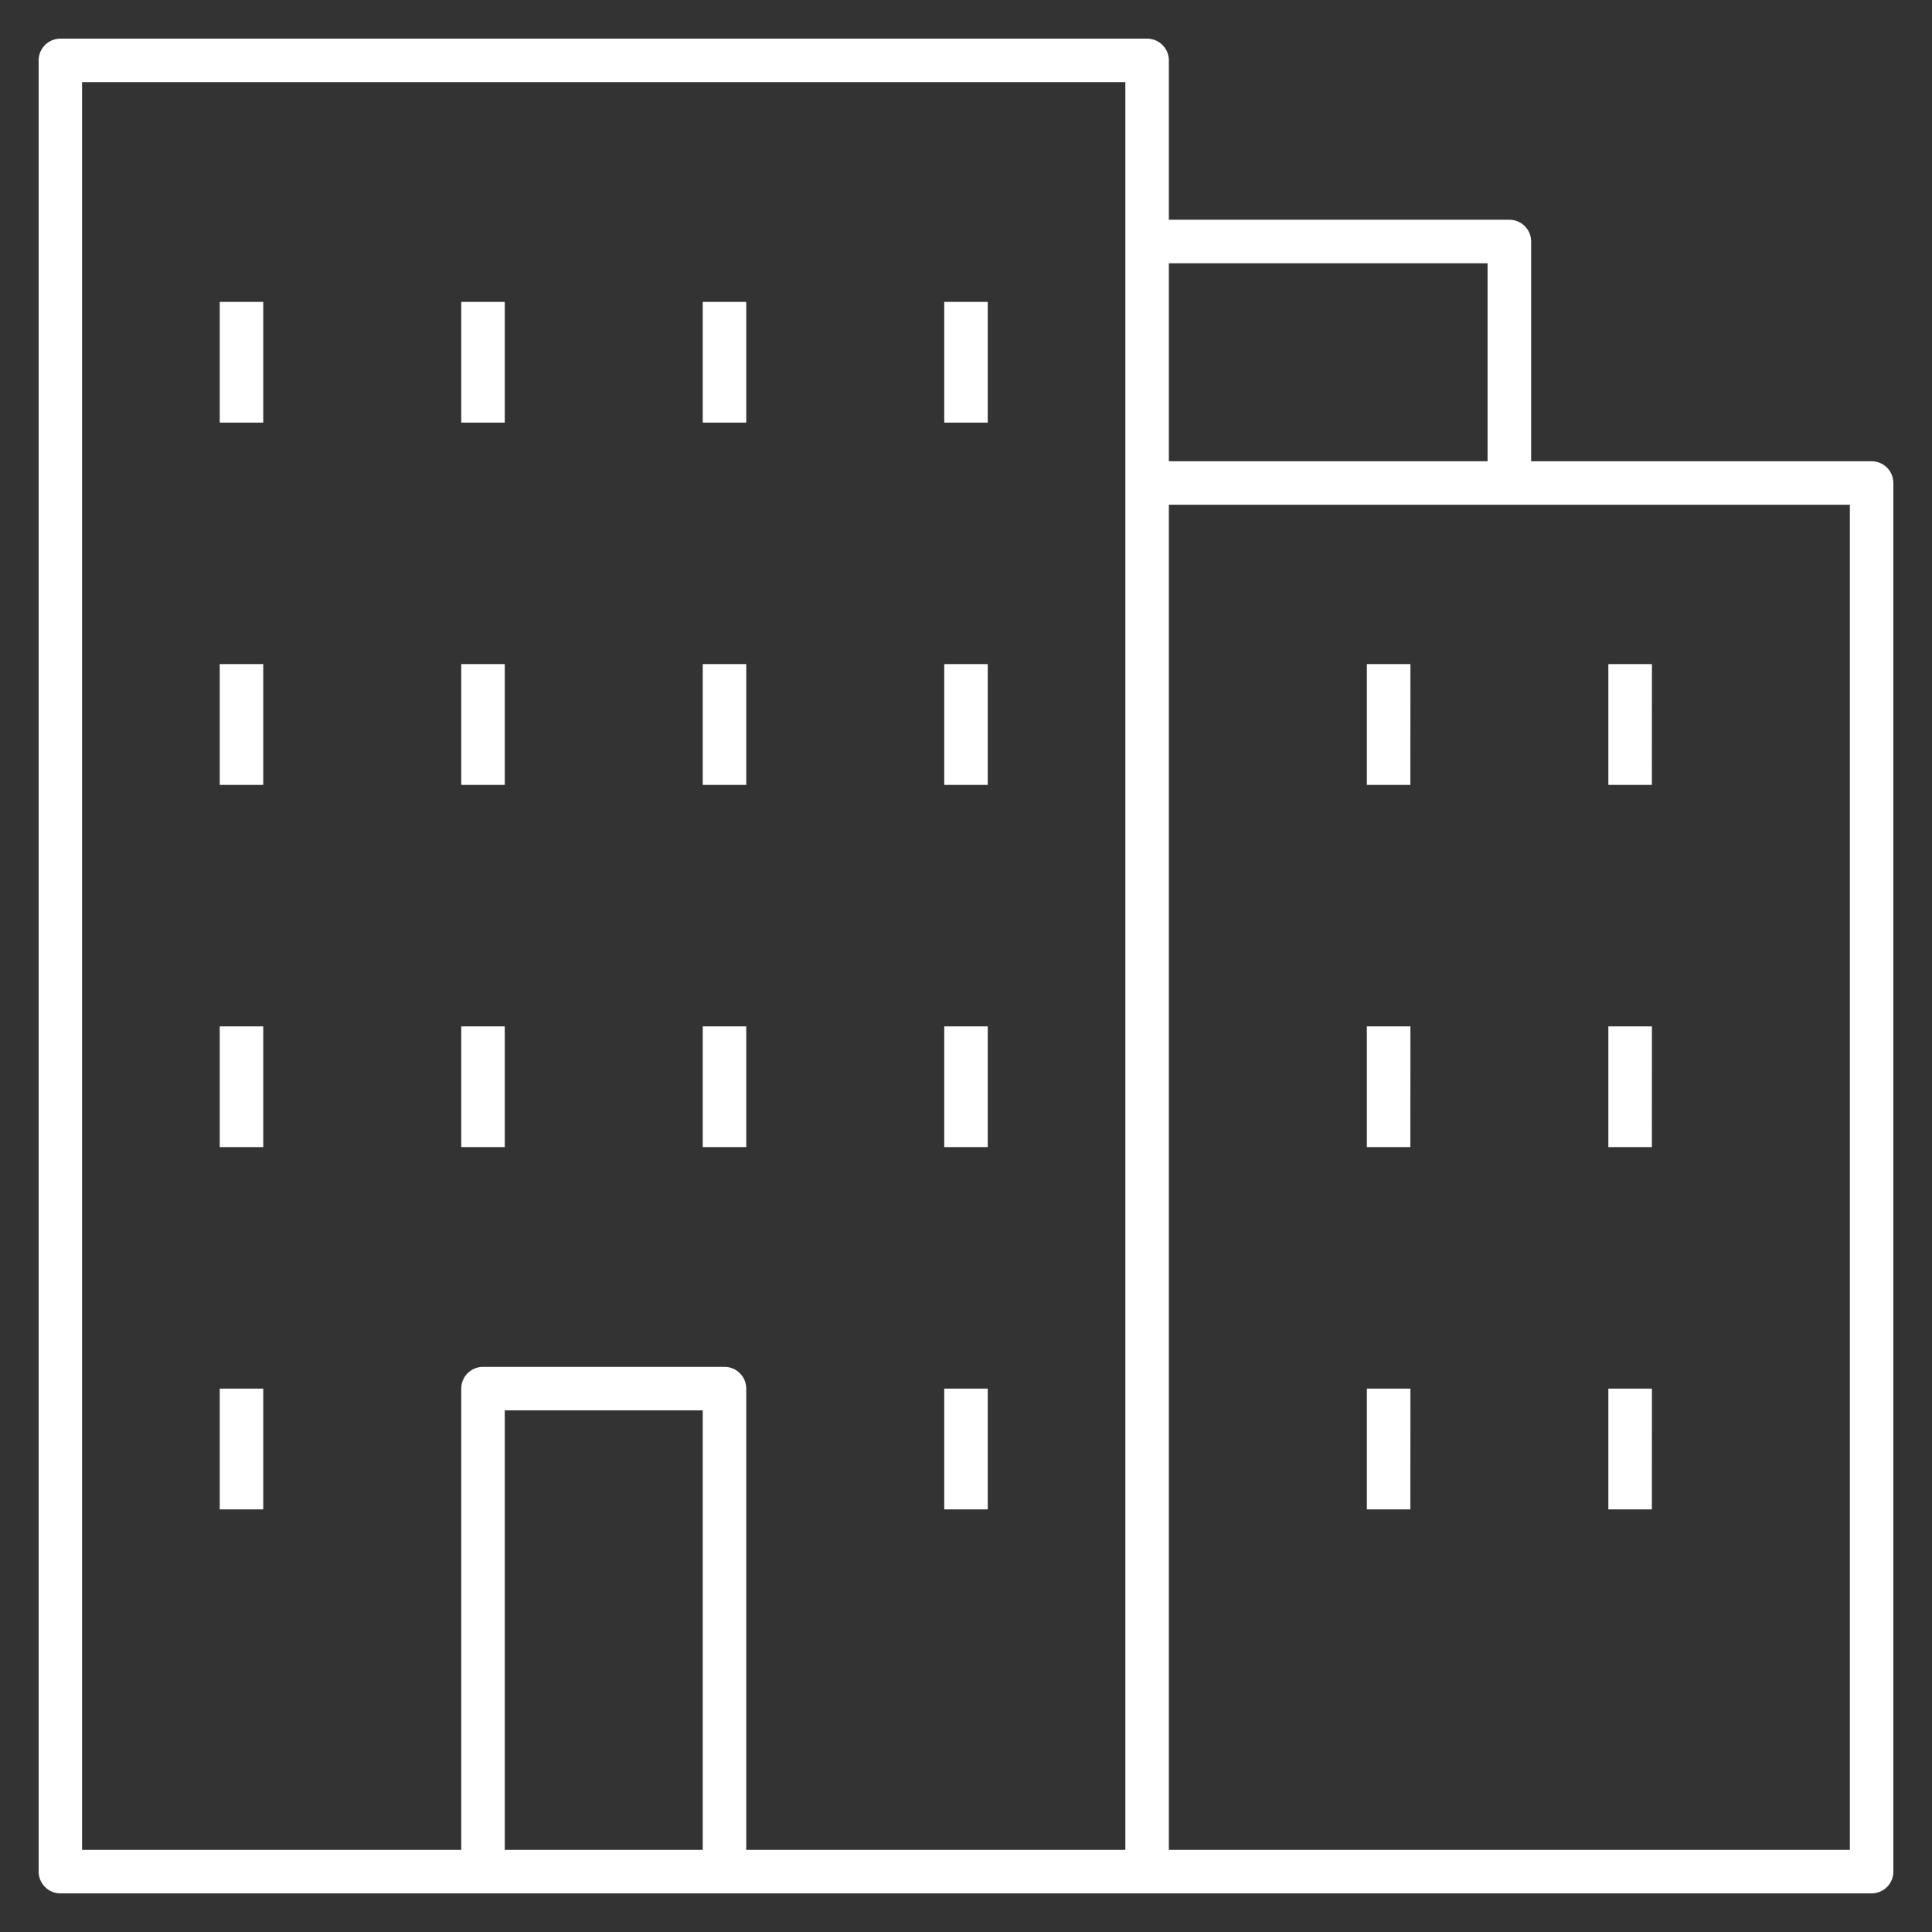 <svg width="27" height="27" viewBox="0 0 27 27" fill="none" xmlns="http://www.w3.org/2000/svg">
<rect x="0" y="0" width="27" height="27" fill="#333333" stroke="none"/>
<g clip-path="url(#clip0_5_5816)">
<path d="M26.156 26.46H0.844C0.676 26.46 0.54 26.324 0.54 26.156V0.844C0.54 0.676 0.676 0.54 0.844 0.54H16.031C16.199 0.54 16.335 0.676 16.335 0.844V3.071H21.094C21.262 3.071 21.398 3.207 21.398 3.375V6.446H26.156C26.324 6.446 26.46 6.582 26.46 6.75V26.156C26.46 26.324 26.324 26.46 26.156 26.46ZM16.335 25.852H25.852V7.054H16.335V25.852ZM10.429 25.852H15.727V1.148H1.147V25.852H6.446V19.406C6.446 19.238 6.582 19.102 6.75 19.102H10.125C10.293 19.102 10.429 19.238 10.429 19.406V25.852ZM7.054 25.852H9.821V19.71H7.054V25.852ZM16.335 6.446H20.789V3.679H16.335V6.446ZM23.085 21.094H22.477V19.406H23.086L23.085 21.094ZM19.71 21.094H19.102V19.406H19.711L19.71 21.094ZM13.804 21.094H13.196V19.406H13.804V21.094ZM3.679 21.094H3.071V19.406H3.679V21.094ZM23.085 16.031H22.477V14.344H23.086L23.085 16.031ZM19.71 16.031H19.102V14.344H19.711L19.71 16.031ZM13.804 16.031H13.196V14.344H13.804V16.031ZM10.429 16.031H9.821V14.344H10.429V16.031ZM7.054 16.031H6.446V14.344H7.054V16.031ZM3.679 16.031H3.071V14.344H3.679V16.031ZM23.085 10.969H22.477V9.281H23.086L23.085 10.969ZM19.71 10.969H19.102V9.281H19.711L19.71 10.969ZM13.804 10.969H13.196V9.281H13.804V10.969ZM10.429 10.969H9.821V9.281H10.429V10.969ZM7.054 10.969H6.446V9.281H7.054V10.969ZM3.679 10.969H3.071V9.281H3.679V10.969ZM13.804 5.906H13.196V4.219H13.804V5.906ZM10.429 5.906H9.821V4.219H10.429V5.906ZM7.054 5.906H6.446V4.219H7.054V5.906ZM3.679 5.906H3.071V4.219H3.679V5.906Z" fill="white"/>
</g>
<defs>
<clipPath id="clip0_5_5816">
<rect width="27" height="27" fill="white"/>
</clipPath>
</defs>
</svg>
